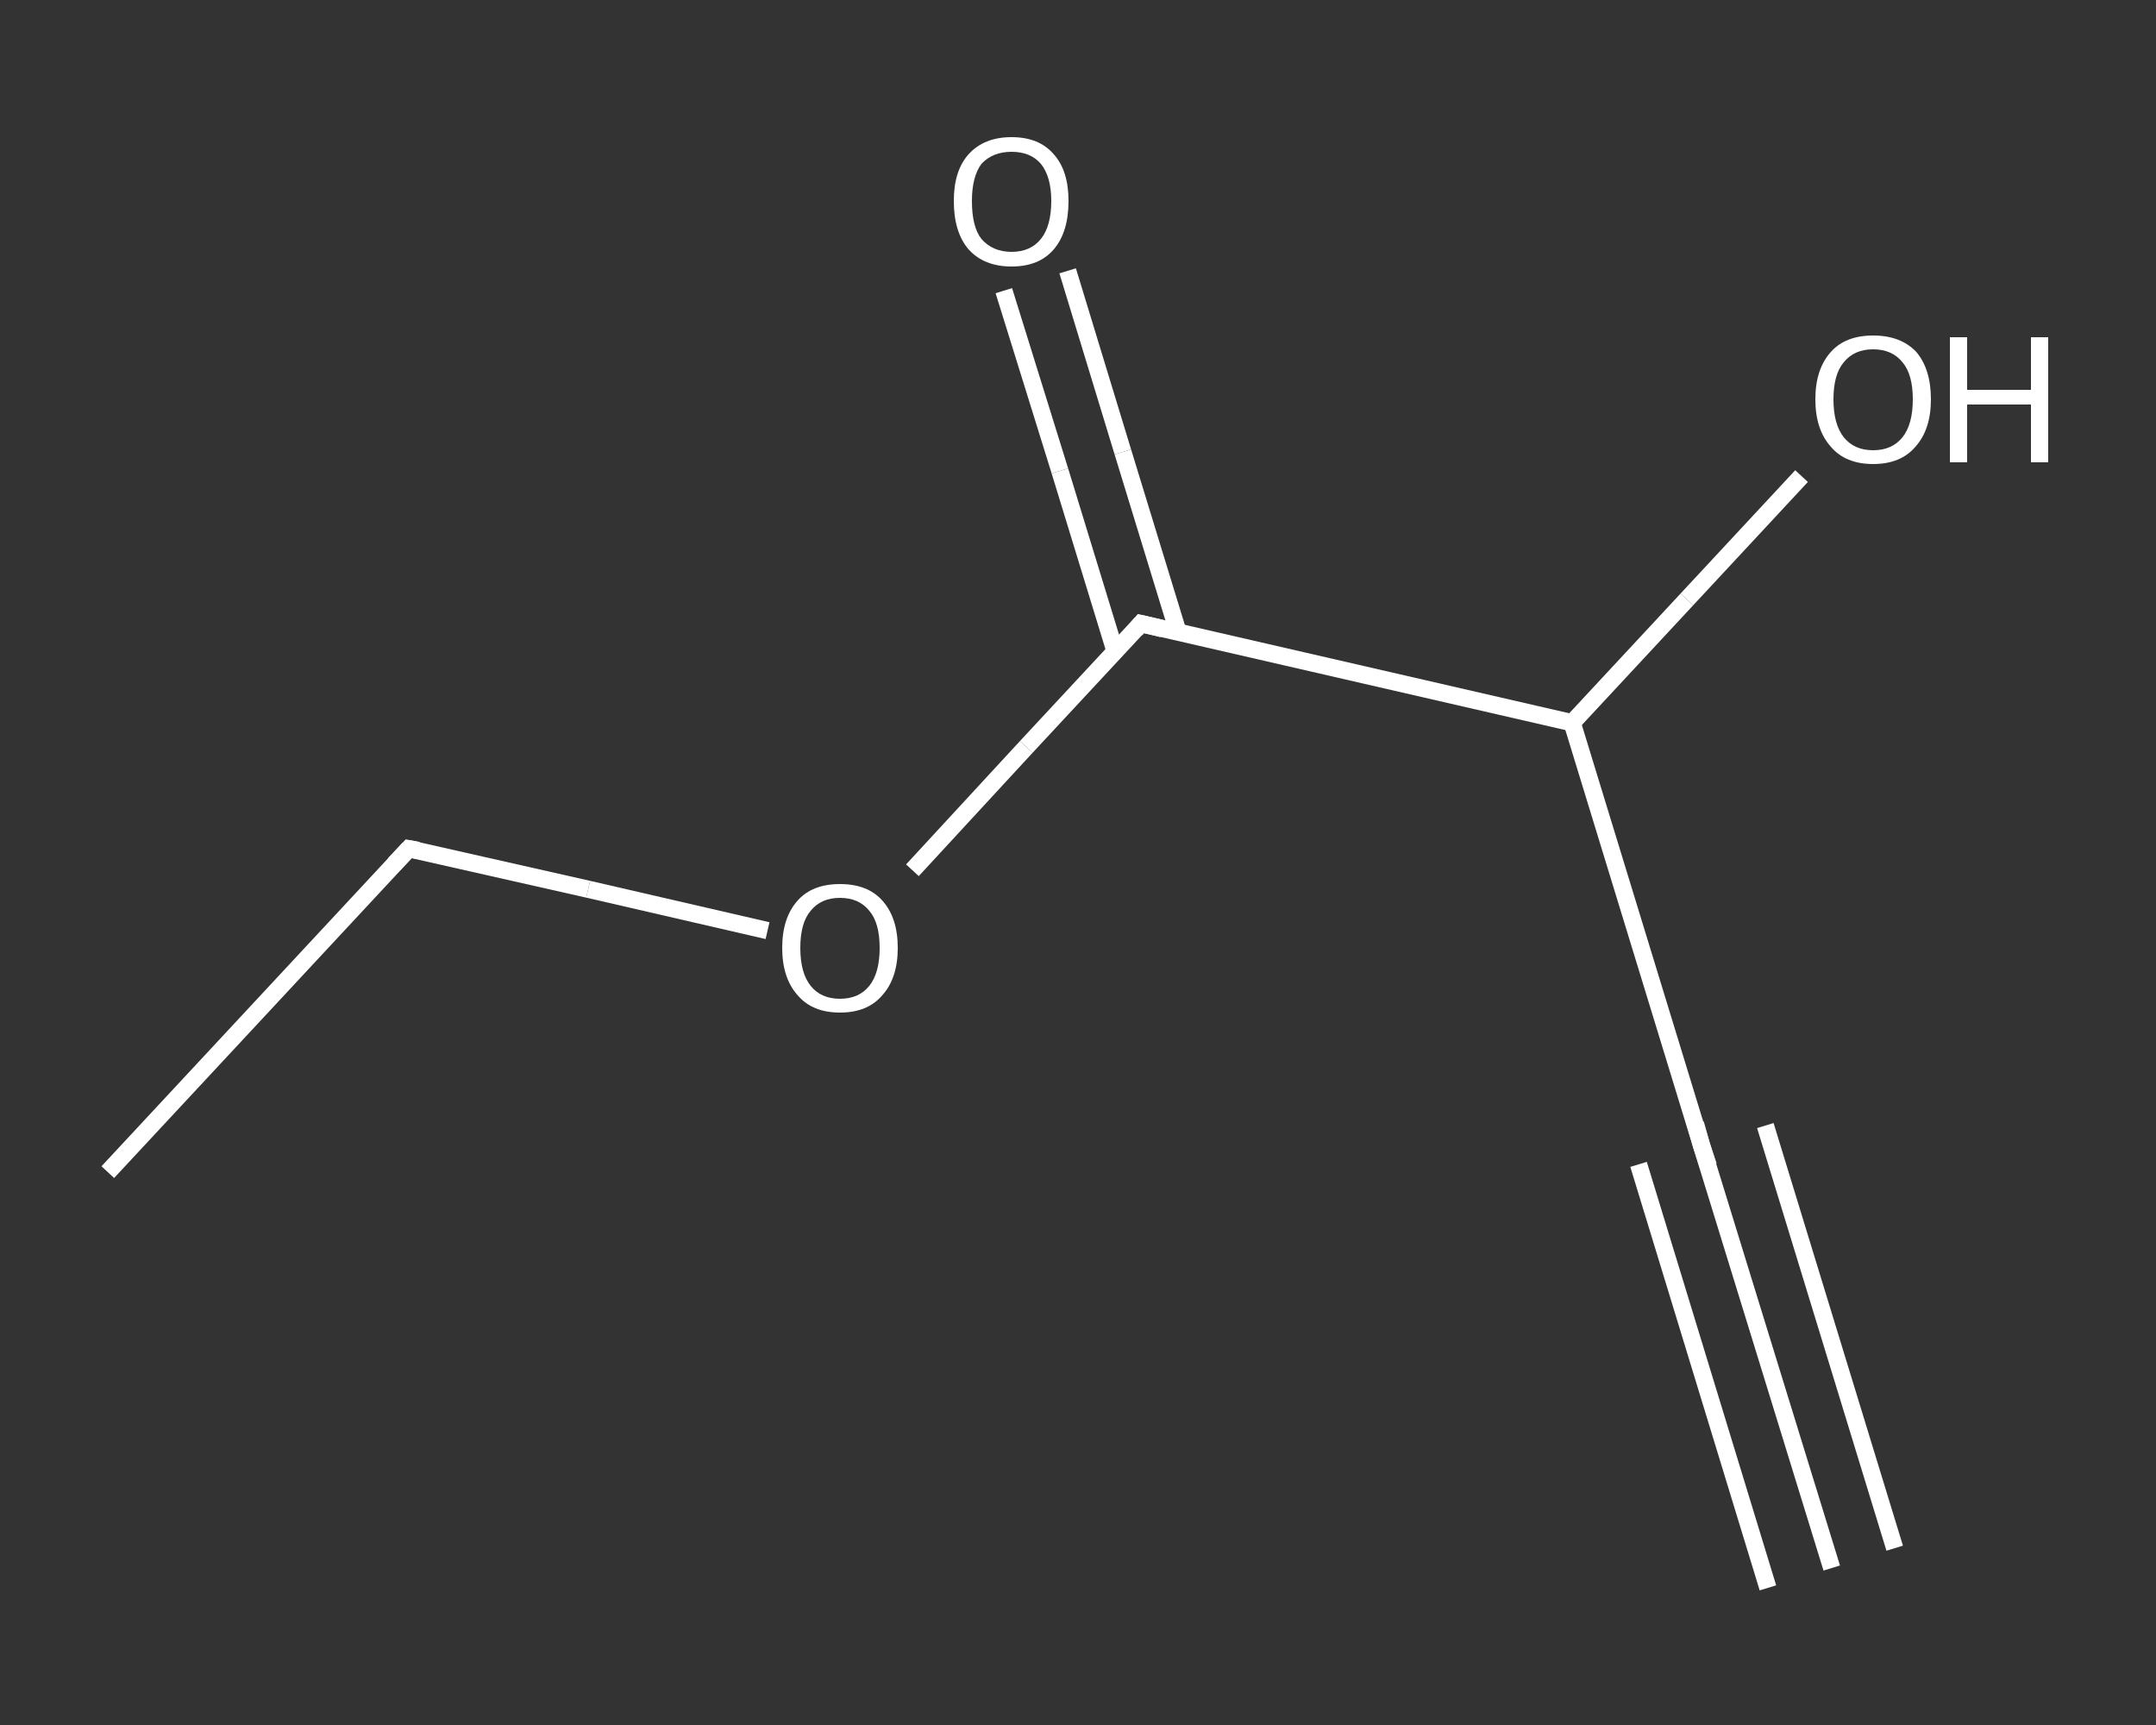 <?xml version='1.0' encoding='iso-8859-1'?>
<svg version='1.1' baseProfile='full'
              xmlns='http://www.w3.org/2000/svg'
                      xmlns:rdkit='http://www.rdkit.org/xml'
                      xmlns:xlink='http://www.w3.org/1999/xlink'
                  xml:space='preserve'
width='250px' height='200px' viewBox='0 0 250 200'>
<rect x="0" y="0" width="250" height="200" fill="#333333" stroke="none"/>
<!-- END OF HEADER -->
<rect style='opacity:1.0;fill:transparent;stroke:none' width='250.0' height='200.0' x='0.0' y='0.0'> </rect>
<path class='bond-0 atom-0 atom-1' d='M 212.4,181.8 L 197.3,132.8' style='fill:none;fill-rule:evenodd;stroke:#FFFFFF;stroke-width:2.0px;stroke-linecap:butt;stroke-linejoin:miter;stroke-opacity:1' />
<path class='bond-0 atom-0 atom-1' d='M 205.0,184.1 L 190.0,135.0' style='fill:none;fill-rule:evenodd;stroke:#FFFFFF;stroke-width:2.0px;stroke-linecap:butt;stroke-linejoin:miter;stroke-opacity:1' />
<path class='bond-0 atom-0 atom-1' d='M 219.7,179.5 L 204.7,130.5' style='fill:none;fill-rule:evenodd;stroke:#FFFFFF;stroke-width:2.0px;stroke-linecap:butt;stroke-linejoin:miter;stroke-opacity:1' />
<path class='bond-1 atom-1 atom-2' d='M 197.3,132.8 L 182.3,83.8' style='fill:none;fill-rule:evenodd;stroke:#FFFFFF;stroke-width:2.0px;stroke-linecap:butt;stroke-linejoin:miter;stroke-opacity:1' />
<path class='bond-2 atom-2 atom-3' d='M 182.3,83.8 L 195.6,69.5' style='fill:none;fill-rule:evenodd;stroke:#FFFFFF;stroke-width:2.0px;stroke-linecap:butt;stroke-linejoin:miter;stroke-opacity:1' />
<path class='bond-2 atom-2 atom-3' d='M 195.6,69.5 L 208.9,55.2' style='fill:none;fill-rule:evenodd;stroke:#FFFFFF;stroke-width:2.0px;stroke-linecap:butt;stroke-linejoin:miter;stroke-opacity:1' />
<path class='bond-3 atom-2 atom-4' d='M 182.3,83.8 L 132.3,72.3' style='fill:none;fill-rule:evenodd;stroke:#FFFFFF;stroke-width:2.0px;stroke-linecap:butt;stroke-linejoin:miter;stroke-opacity:1' />
<path class='bond-4 atom-4 atom-5' d='M 136.6,73.3 L 130.2,52.4' style='fill:none;fill-rule:evenodd;stroke:#FFFFFF;stroke-width:2.0px;stroke-linecap:butt;stroke-linejoin:miter;stroke-opacity:1' />
<path class='bond-4 atom-4 atom-5' d='M 130.2,52.4 L 123.8,31.4' style='fill:none;fill-rule:evenodd;stroke:#FFFFFF;stroke-width:2.0px;stroke-linecap:butt;stroke-linejoin:miter;stroke-opacity:1' />
<path class='bond-4 atom-4 atom-5' d='M 129.3,75.5 L 122.9,54.6' style='fill:none;fill-rule:evenodd;stroke:#FFFFFF;stroke-width:2.0px;stroke-linecap:butt;stroke-linejoin:miter;stroke-opacity:1' />
<path class='bond-4 atom-4 atom-5' d='M 122.9,54.6 L 116.4,33.7' style='fill:none;fill-rule:evenodd;stroke:#FFFFFF;stroke-width:2.0px;stroke-linecap:butt;stroke-linejoin:miter;stroke-opacity:1' />
<path class='bond-5 atom-4 atom-6' d='M 132.3,72.3 L 119.0,86.6' style='fill:none;fill-rule:evenodd;stroke:#FFFFFF;stroke-width:2.0px;stroke-linecap:butt;stroke-linejoin:miter;stroke-opacity:1' />
<path class='bond-5 atom-4 atom-6' d='M 119.0,86.6 L 105.8,100.9' style='fill:none;fill-rule:evenodd;stroke:#FFFFFF;stroke-width:2.0px;stroke-linecap:butt;stroke-linejoin:miter;stroke-opacity:1' />
<path class='bond-6 atom-6 atom-7' d='M 89.0,107.9 L 68.2,103.1' style='fill:none;fill-rule:evenodd;stroke:#FFFFFF;stroke-width:2.0px;stroke-linecap:butt;stroke-linejoin:miter;stroke-opacity:1' />
<path class='bond-6 atom-6 atom-7' d='M 68.2,103.1 L 47.4,98.4' style='fill:none;fill-rule:evenodd;stroke:#FFFFFF;stroke-width:2.0px;stroke-linecap:butt;stroke-linejoin:miter;stroke-opacity:1' />
<path class='bond-7 atom-7 atom-8' d='M 47.4,98.4 L 12.5,135.9' style='fill:none;fill-rule:evenodd;stroke:#FFFFFF;stroke-width:2.0px;stroke-linecap:butt;stroke-linejoin:miter;stroke-opacity:1' />
<path d='M 198.1,135.2 L 197.3,132.8 L 196.6,130.3' style='fill:none;stroke:#FFFFFF;stroke-width:2.0px;stroke-linecap:butt;stroke-linejoin:miter;stroke-opacity:1;' />
<path d='M 134.8,72.9 L 132.3,72.3 L 131.7,73.0' style='fill:none;stroke:#FFFFFF;stroke-width:2.0px;stroke-linecap:butt;stroke-linejoin:miter;stroke-opacity:1;' />
<path d='M 48.5,98.6 L 47.4,98.4 L 45.7,100.2' style='fill:none;stroke:#FFFFFF;stroke-width:2.0px;stroke-linecap:butt;stroke-linejoin:miter;stroke-opacity:1;' />
<path class='atom-3' d='M 210.5 46.3
Q 210.5 42.8, 212.3 40.8
Q 214.0 38.9, 217.2 38.9
Q 220.4 38.9, 222.2 40.8
Q 223.9 42.8, 223.9 46.3
Q 223.9 49.8, 222.1 51.8
Q 220.4 53.8, 217.2 53.8
Q 214.0 53.8, 212.3 51.8
Q 210.5 49.8, 210.5 46.3
M 217.2 52.2
Q 219.4 52.2, 220.6 50.7
Q 221.8 49.2, 221.8 46.3
Q 221.8 43.4, 220.6 42.0
Q 219.4 40.5, 217.2 40.5
Q 215.0 40.5, 213.8 42.0
Q 212.6 43.4, 212.6 46.3
Q 212.6 49.2, 213.8 50.7
Q 215.0 52.2, 217.2 52.2
' fill='#FFFFFF'/>
<path class='atom-3' d='M 226.1 39.1
L 228.1 39.1
L 228.1 45.2
L 235.5 45.2
L 235.5 39.1
L 237.5 39.1
L 237.5 53.6
L 235.5 53.6
L 235.5 46.9
L 228.1 46.9
L 228.1 53.6
L 226.1 53.6
L 226.1 39.1
' fill='#FFFFFF'/>
<path class='atom-5' d='M 110.6 23.3
Q 110.6 19.8, 112.3 17.9
Q 114.1 15.9, 117.3 15.9
Q 120.5 15.9, 122.2 17.9
Q 123.9 19.8, 123.9 23.3
Q 123.9 26.9, 122.2 28.9
Q 120.5 30.9, 117.3 30.9
Q 114.1 30.9, 112.3 28.9
Q 110.6 26.9, 110.6 23.3
M 117.3 29.2
Q 119.5 29.2, 120.7 27.7
Q 121.9 26.2, 121.9 23.3
Q 121.9 20.5, 120.7 19.0
Q 119.5 17.6, 117.3 17.6
Q 115.1 17.6, 113.8 19.0
Q 112.7 20.5, 112.7 23.3
Q 112.7 26.3, 113.8 27.7
Q 115.1 29.2, 117.3 29.2
' fill='#FFFFFF'/>
<path class='atom-6' d='M 90.7 109.9
Q 90.7 106.4, 92.5 104.4
Q 94.2 102.5, 97.4 102.5
Q 100.6 102.5, 102.3 104.4
Q 104.1 106.4, 104.1 109.9
Q 104.1 113.4, 102.3 115.4
Q 100.6 117.4, 97.4 117.4
Q 94.2 117.4, 92.5 115.4
Q 90.7 113.4, 90.7 109.9
M 97.4 115.8
Q 99.6 115.8, 100.8 114.3
Q 102.0 112.8, 102.0 109.9
Q 102.0 107.0, 100.8 105.6
Q 99.6 104.1, 97.4 104.1
Q 95.2 104.1, 94.0 105.6
Q 92.8 107.0, 92.8 109.9
Q 92.8 112.8, 94.0 114.3
Q 95.2 115.8, 97.4 115.8
' fill='#FFFFFF'/>
</svg>
